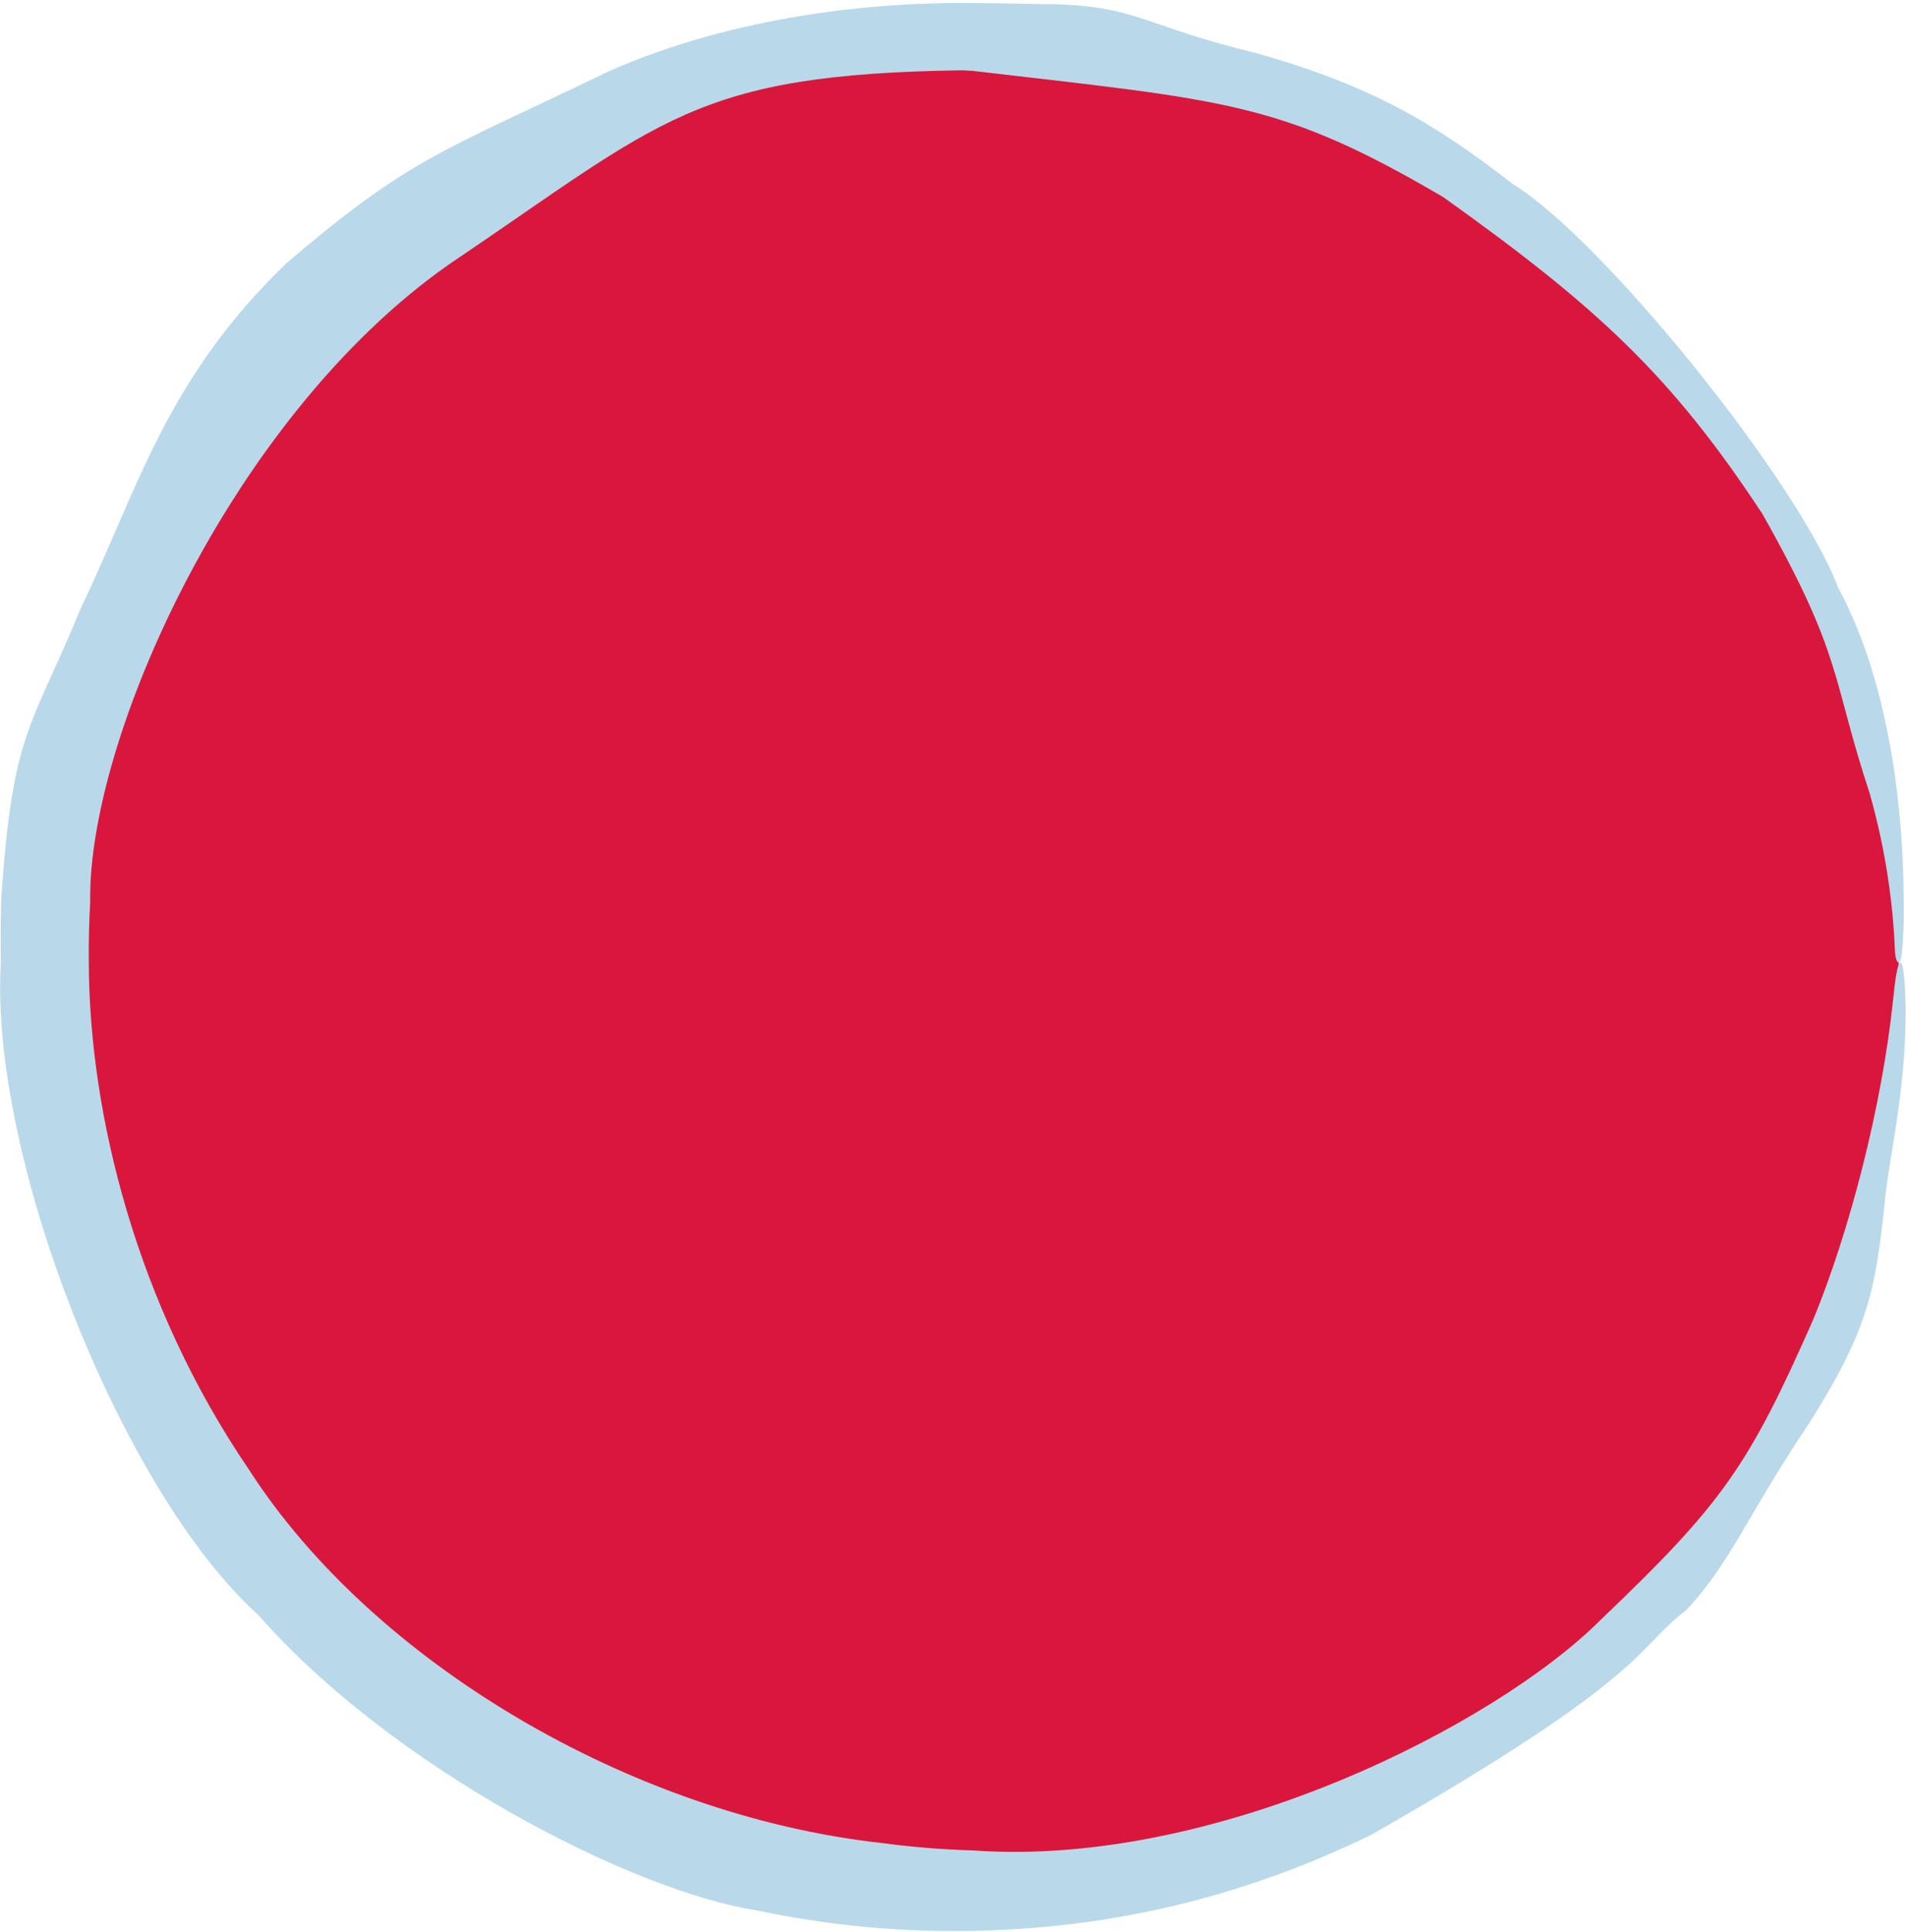 <?xml version="1.0" encoding="UTF-8"?> <svg xmlns="http://www.w3.org/2000/svg" width="528" height="535" viewBox="0 0 528 535" fill="none"><circle cx="269.5" cy="266.5" r="256.5" fill="#D9173C"></circle><path d="M22.388 168.4C38.131 135.637 45.943 104.952 79.412 72.817C114.317 43.087 122.401 42.134 168.615 19.752C203.981 4.133 243.113 0.52 269.5 0.843C278.645 0.865 286.316 1.168 292.211 1.173C315.286 1.841 317.005 7.209 348.212 14.766C379.317 23.564 396.924 33.722 419.076 50.966C443.718 65.968 497.93 132.97 509.204 162.703C524.253 190.575 527.22 227.251 527.351 248.244C527.514 254.896 527.229 260.032 526.847 264.031C526.682 265.72 526.302 266.5 525.932 266.5C525.932 266.5 525.932 266.5 525.932 266.5C525.469 266.499 525.021 265.294 524.936 263.146C524.528 252.783 522.923 237.144 517.906 219.575C507.306 187.505 510.714 182.11 488.212 142.29C463.164 104.243 442.786 85.203 399.792 54.572C354.616 28.09 340.088 27.875 269.5 19.631C268.552 19.572 267.595 19.516 266.627 19.463C192.178 20.53 183.495 33.383 124.438 73.168C64.022 115.435 24.21 204.862 24.988 249.771C24.676 255.165 24.537 260.671 24.6 266.5C24.711 308.47 37.799 361.277 69.015 407.009C103.321 460.29 174.95 502.583 243.957 510.296C252.037 511.387 260.596 512.123 269.5 512.387C337.082 517.235 414.501 477.485 443.464 448.482C477.034 416.454 484.371 406.11 502.422 365.103C512.226 341.183 521.336 306.681 524.479 276.372C525.948 261.122 527.72 264.506 527.911 280.102C527.879 303.029 523.111 321.33 522.082 333.245C519.54 357.059 517.583 368.104 501.374 393.788C484.488 418.795 479.389 432.838 467.088 445.891C452.931 456.435 458.018 463.408 379.907 508.043C336.202 529.278 298.45 533.994 269.5 534.67C244.333 535.082 225.076 532.202 209.401 528.956C174.959 523.547 108.788 489.611 71.491 447.123C33.736 413.118 -3.017 320.56 0.231 266.5C0.105 259.666 0.203 253.648 0.367 248.372C3.597 202.158 8.397 202.345 22.388 168.4Z" fill="#B9D9EB"></path></svg> 